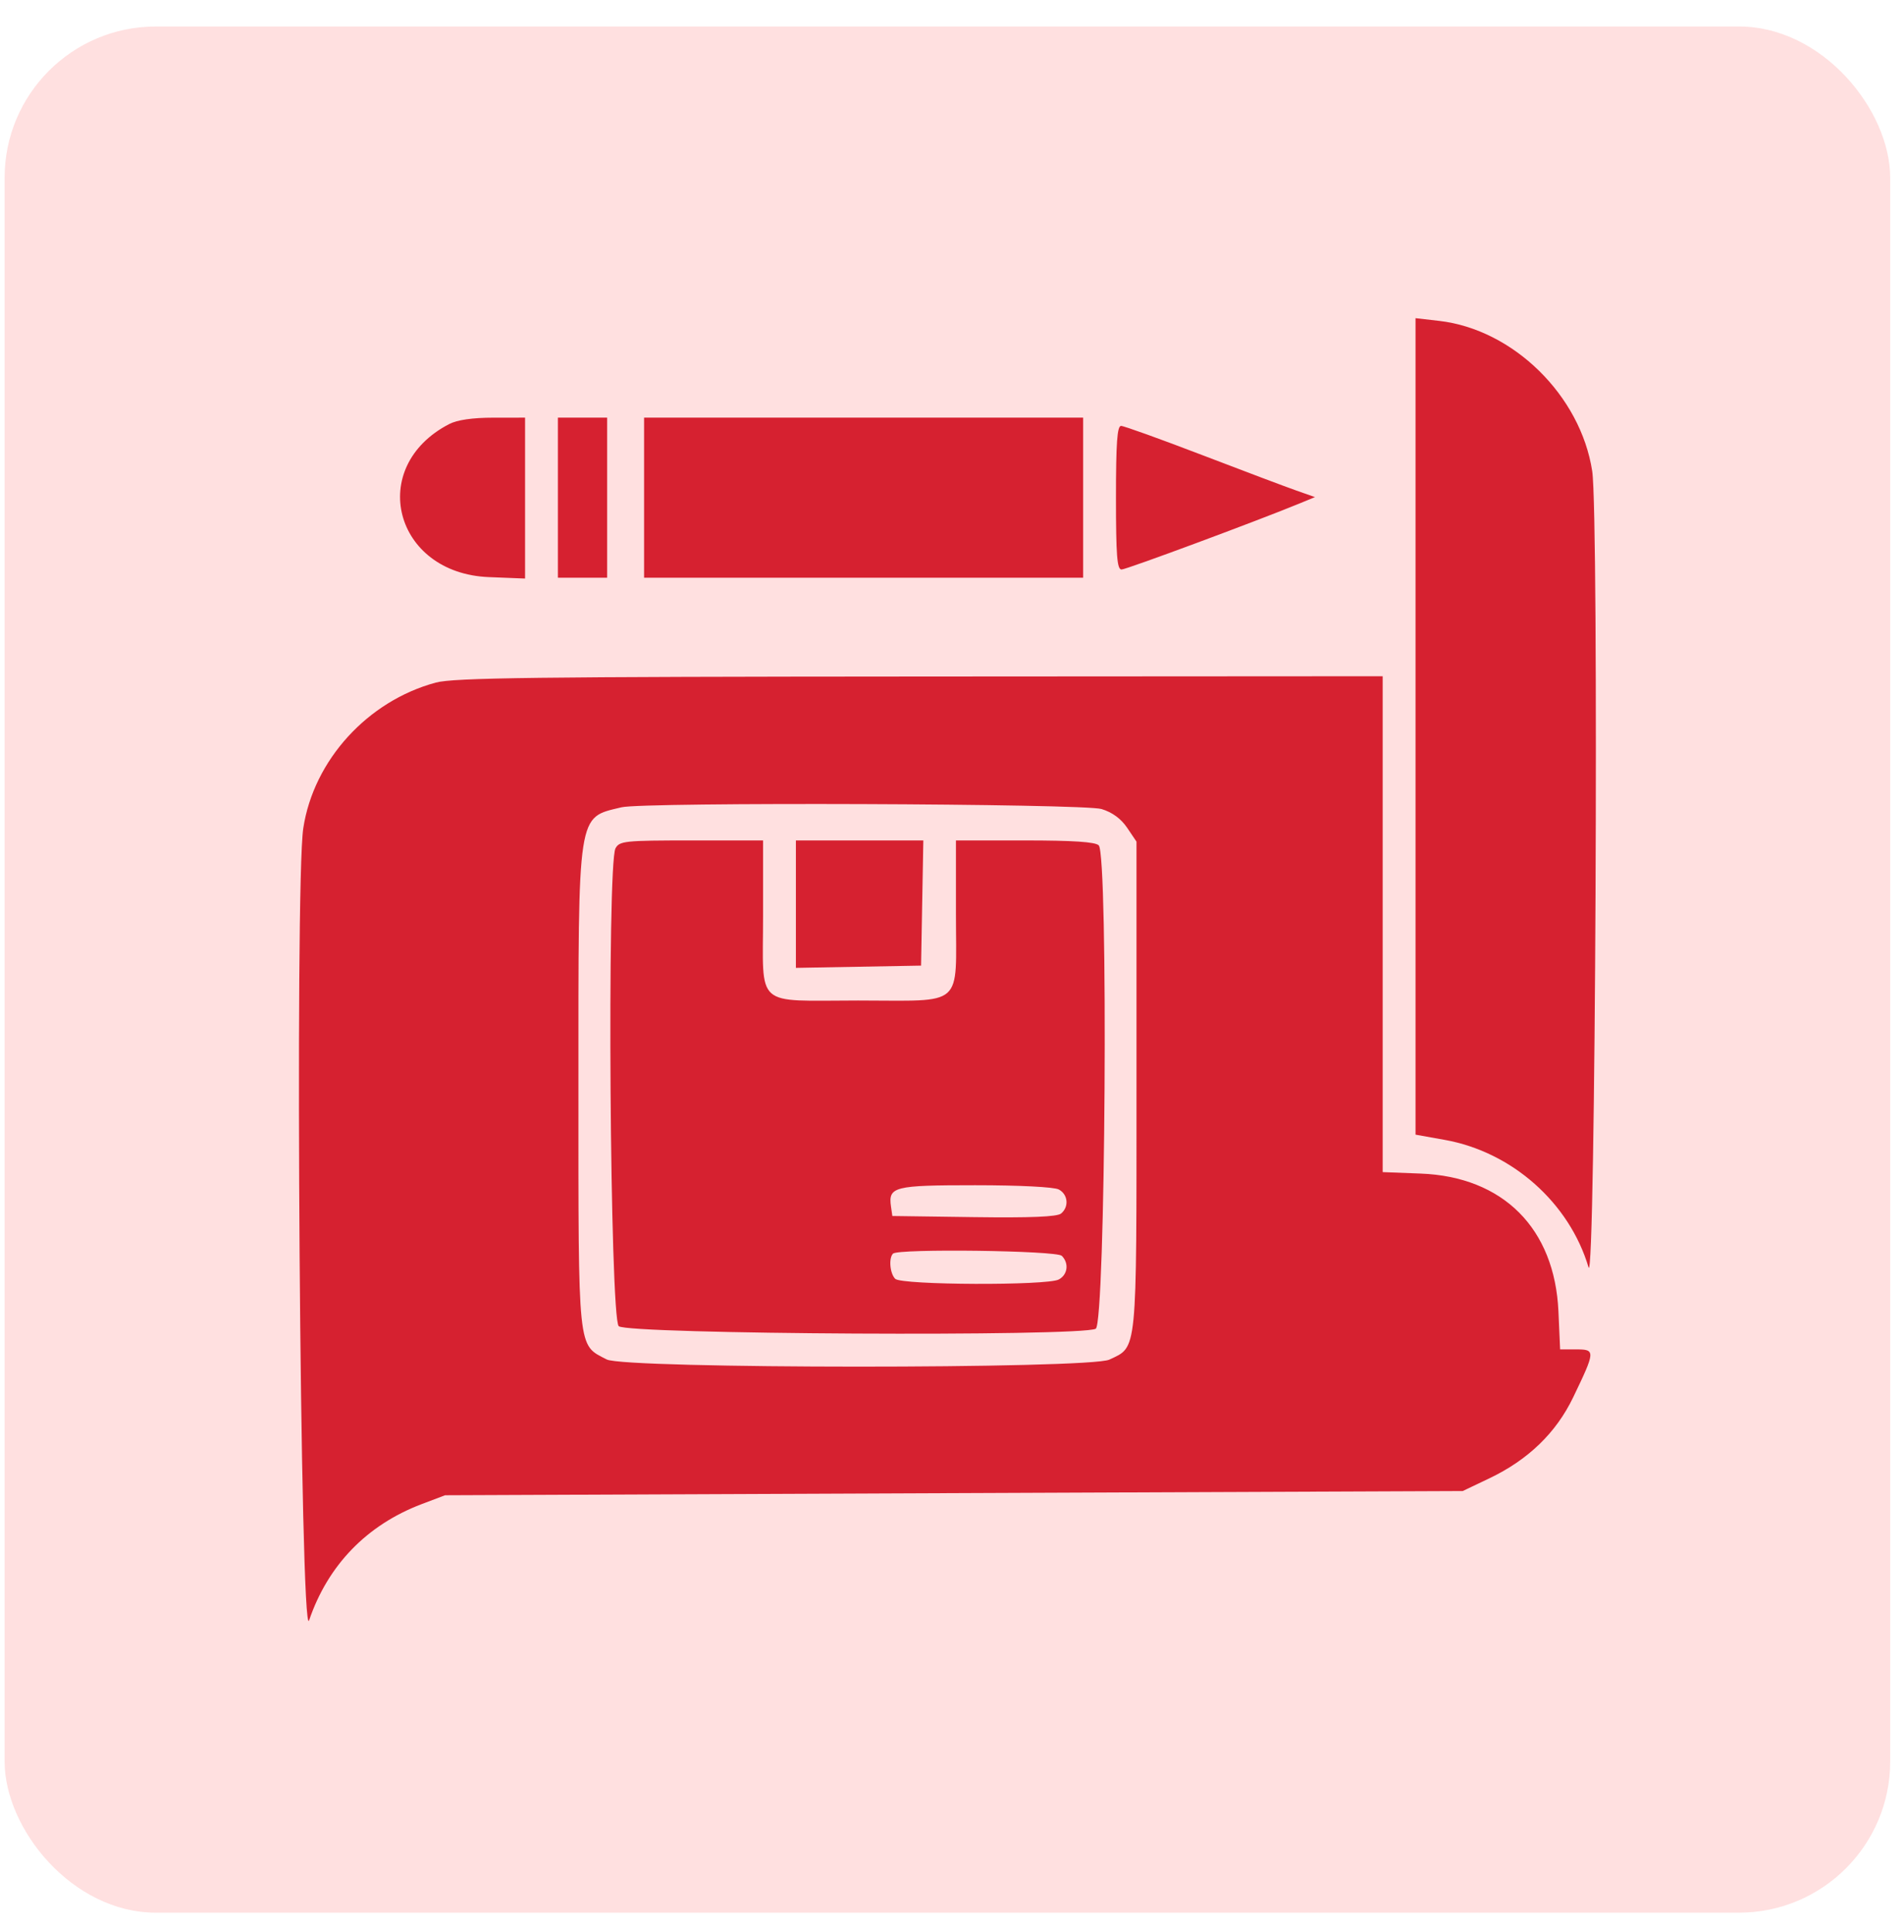 <svg width="69" height="70" viewBox="0 0 69 70" fill="none" xmlns="http://www.w3.org/2000/svg">
<rect x="0.167" y="0.96" width="68.333" height="68.333" rx="5.48" fill="#FFE0E0"/>
<path fill-rule="evenodd" clip-rule="evenodd" d="M51.298 26.317V41.107L52.355 41.296C54.794 41.732 56.87 43.571 57.568 45.913C57.819 46.756 57.948 18.687 57.701 17.07C57.281 14.329 54.84 11.934 52.153 11.625L51.298 11.527V26.317ZM16.277 15.364C13.279 16.917 14.279 20.772 17.716 20.908L19.028 20.96V18.045V15.131L17.876 15.132C17.125 15.132 16.568 15.213 16.277 15.364ZM20.218 18.03V20.93H21.11H22.003V18.03V15.131H21.11H20.218V18.03ZM23.341 18.03V20.93H31.297H39.253V18.03V15.131H31.297H23.341V18.03ZM40.442 18.03C40.442 20.12 40.482 20.633 40.644 20.633C40.816 20.633 45.591 18.86 47.134 18.224L47.654 18.009L46.985 17.774C46.617 17.645 45.078 17.066 43.565 16.486C42.052 15.906 40.73 15.431 40.628 15.43C40.486 15.428 40.442 16.047 40.442 18.03ZM15.794 24.729C13.322 25.395 11.367 27.541 10.991 30.003C10.676 32.06 10.88 59.65 11.202 58.702C11.883 56.703 13.293 55.247 15.276 54.494L16.129 54.171L34.568 54.094L53.008 54.018L53.975 53.557C55.378 52.888 56.393 51.908 57.011 50.623C57.819 48.945 57.823 48.887 57.125 48.887H56.538L56.477 47.512C56.342 44.502 54.472 42.631 51.484 42.517L50.108 42.464V33.482V24.499L33.342 24.509C19.384 24.517 16.444 24.554 15.794 24.729ZM39.919 29.31C40.308 29.428 40.625 29.66 40.848 29.99L41.186 30.491V39.332C41.186 49.145 41.223 48.773 40.203 49.257C39.481 49.599 22.652 49.595 21.989 49.252C20.925 48.702 20.963 49.061 20.962 39.392C20.962 29.297 20.909 29.638 22.523 29.247C23.326 29.053 39.257 29.111 39.919 29.31ZM22.305 30.735C21.992 31.321 22.104 47.757 22.423 48.046C22.751 48.343 39.163 48.43 39.709 48.139C40.064 47.948 40.17 30.978 39.818 30.626C39.693 30.501 38.886 30.448 37.141 30.448H34.643V33.114C34.643 36.553 34.99 36.247 31.093 36.247C27.299 36.247 27.653 36.565 27.653 33.169V30.448H25.056C22.641 30.448 22.448 30.468 22.305 30.735ZM28.843 32.757V35.065L31.111 35.024L33.379 34.983L33.42 32.715L33.461 30.448H31.152H28.843V32.757ZM38.37 43.093C38.705 43.272 38.748 43.72 38.453 43.965C38.31 44.083 37.347 44.123 35.293 44.095L32.338 44.054L32.289 43.712C32.187 42.99 32.389 42.939 35.34 42.939C36.946 42.939 38.202 43.003 38.37 43.093ZM38.479 45.497C38.747 45.765 38.694 46.181 38.37 46.354C37.947 46.58 32.671 46.559 32.442 46.33C32.249 46.137 32.201 45.579 32.362 45.417C32.55 45.23 38.286 45.304 38.479 45.497Z" fill="#D62130"/>
</svg>
